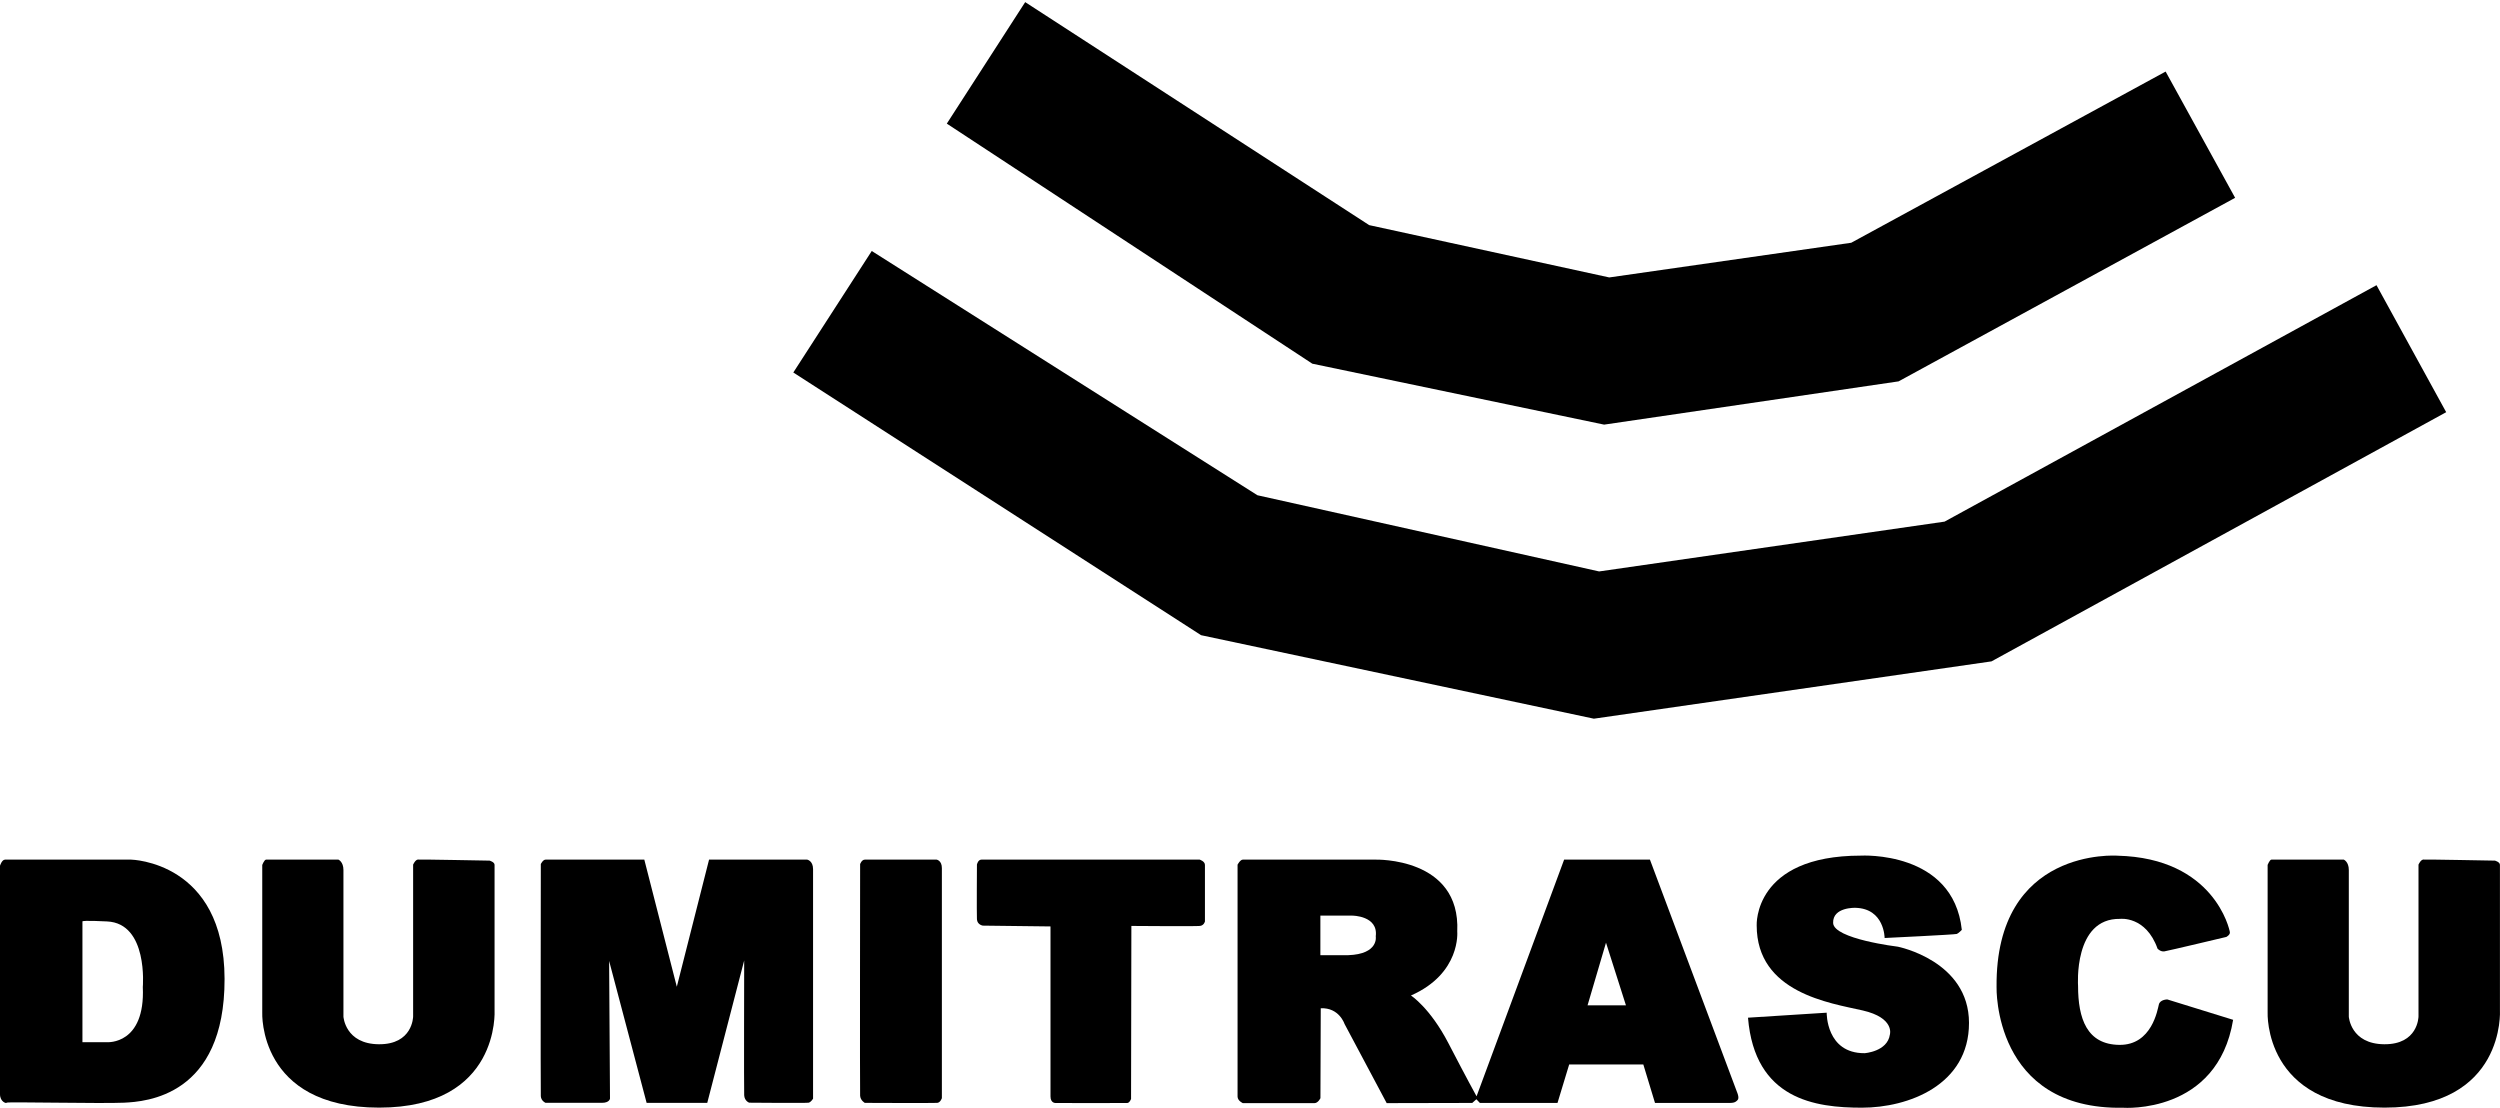 <?xml version="1.0" encoding="utf-8"?>
<!-- Generator: Adobe Illustrator 24.1.3, SVG Export Plug-In . SVG Version: 6.00 Build 0)  -->
<svg version="1.1" id="Layer_1" xmlns="http://www.w3.org/2000/svg" xmlns:xlink="http://www.w3.org/1999/xlink" x="0px" y="0px"
	 viewBox="0 0 400 177.26" style="enable-background:new 0 0 400 177.26;" xml:space="preserve">
<g>
	<path d="M17.17,166.75h-3.98V147.6v-0.17c0-0.21,3.94,0,3.94,0c6.61,0.3,5.72,10.49,5.72,10.49
		C23.26,167.17,17.17,166.75,17.17,166.75 M20.97,137.54H0.81c-0.52,0-0.81,0.98-0.81,0.98v36.55c0,1.27,1.09,1.53,1.05,1.36
		c-0.05-0.17,15.33,0.17,18.8,0s16.12-1.02,16.08-19.82S20.97,137.54,20.97,137.54"/>
	<path d="M42.57,137.54h11.58c0,0,0.8,0.34,0.8,1.66v23.47c0,0,0.28,4.37,5.67,4.41c5.39,0.04,5.48-4.33,5.48-4.46v-24.28
		c0,0,0.33-0.76,0.75-0.81c0.42-0.04,11.48,0.17,11.48,0.17s0.8,0.21,0.8,0.68v23.26c0,0,0.94,15.58-18.47,15.58
		S41.96,162,41.96,162v-23.6C41.96,138.39,42.29,137.54,42.57,137.54"/>
	<path d="M363.43,137.54h11.58c0,0,0.8,0.34,0.8,1.66v23.47c0,0,0.28,4.37,5.67,4.41c5.39,0.04,5.48-4.33,5.48-4.46v-24.28
		c0,0,0.33-0.76,0.75-0.81c0.42-0.04,11.48,0.17,11.48,0.17s0.8,0.21,0.8,0.68v23.26c0,0,0.94,15.58-18.47,15.58
		c-19.4,0-18.7-15.24-18.7-15.24v-23.6C362.82,138.39,363.15,137.54,363.43,137.54"/>
	<path d="M87.29,137.54h15.8l5.2,20.34l5.16-20.34h15.7c0,0,0.94,0.17,0.94,1.53v36.72c0,0-0.33,0.55-0.7,0.64
		c-0.37,0.08-9.52,0-9.52,0s-0.75-0.26-0.8-1.19c-0.05-0.93,0-21.57,0-21.57l-5.91,22.79h-9.7l-6-22.71l0.14,22.03
		c0,0-0.09,0.67-1.27,0.67c-1.17,0-9.05,0-9.05,0s-0.7-0.29-0.75-1.06c-0.05-0.76,0-37.14,0-37.14S86.87,137.54,87.29,137.54"/>
	<path d="M138.38,137.54h11.48c0,0,0.84,0.13,0.84,1.36v36.8c0,0-0.23,0.72-0.75,0.76c-0.52,0.05-11.58,0-11.58,0
		s-0.7-0.38-0.75-1.14s0-37.06,0-37.06S137.86,137.54,138.38,137.54"/>
	<path d="M157.03,137.54h34.92c0,0,0.84,0.26,0.84,0.85v9.04c0,0-0.14,0.64-0.8,0.72s-10.97,0-10.97,0l-0.05,27.68
		c0,0-0.23,0.63-0.61,0.65c-0.38,0.03-11.48,0-11.48,0s-0.8,0.03-0.8-1.04v-27.21l-10.83-0.13c0,0-0.89-0.13-0.94-1.02
		s0-8.75,0-8.75S156.47,137.54,157.03,137.54"/>
	<path d="M254.01,160.85l2.95-10.02l3.19,10.02H254.01z M215.7,152.83h-4.44v-6.16v-0.17h5.11c0,0,4.17,0,3.75,3.31
		C220.12,149.81,220.66,152.66,215.7,152.83 M278,174.94l-14.01-37.4h-13.73l-14.01,37.87c0,0-1.55-2.8-4.5-8.49s-6-7.64-6-7.64
		c8.02-3.52,7.41-10.23,7.41-10.23c0.56-11.93-13.08-11.51-13.08-11.51h-21.23c-0.42,0-0.84,0.81-0.84,0.81v37.1
		c0,0.68,0.84,1.05,0.84,1.05s10.92,0.01,11.48,0s0.94-0.79,0.94-0.79l0.05-14.39c2.95-0.13,3.8,2.5,3.8,2.5l6.75,12.68l13.69-0.03
		l0.66-0.59l0.56,0.59h12.42l1.87-6.16h11.86l1.87,6.16h11.95c0.89,0,1.05-0.26,1.26-0.46C278.31,175.71,278,174.94,278,174.94"/>
	<path d="M296.86,145.25c0,0-3.64-0.14-3.56,2.42c0.08,2.57,10.35,3.8,10.35,3.8s11.39,2.24,11.39,12.2
		c0,9.95-9.71,13.56-17.14,13.56s-17.14-1.29-18.22-14.4l12.59-0.8c0,0-0.12,6.52,6.07,6.48c0,0,3.64-0.25,4.04-2.97
		c0,0,0.84-2.68-4.36-3.87c-5.2-1.19-16.95-2.82-16.95-13.61c0,0-0.56-11.16,16.67-11.16c0,0,14.79-0.86,16.15,11.88
		c0,0-0.52,0.54-0.8,0.65s-11.55,0.65-11.55,0.65S301.53,145.36,296.86,145.25"/>
	<path d="M345.21,151.79c0,0,0.47,0.52,1.09,0.43c0.63-0.1,9.91-2.31,9.91-2.31s0.63-0.33,0.57-0.76
		c-0.05-0.42-2.5-11.87-17.99-12.24c0,0-19.55-1.46-19.34,21.02c0,0-0.57,19.69,20.28,19.31c0,0,15.07,1.09,17.57-14.07l-10.53-3.26
		c0,0-1.15,0-1.35,0.8c-0.21,0.8-1.1,6.52-6.31,6.47s-6.62-4.2-6.62-9.44c0,0-0.78-10.86,6.73-10.72
		C339.21,147.02,343.33,146.5,345.21,151.79"/>
</g>
<polygon points="151.49,19.78 209.97,58.19 256.66,67.94 303.77,61.02 357.62,31.65 346.5,11.45 296.2,38.84 257.48,44.39 
	219.07,36.02 164.03,0.34 "/>
<polygon points="139.48,40.16 201.19,79.24 255.86,91.43 311.13,83.46 380.24,45.63 391.39,65.95 318.64,105.82 255.02,114.99 
	192.17,101.63 126.93,59.6 "/>
</svg>
